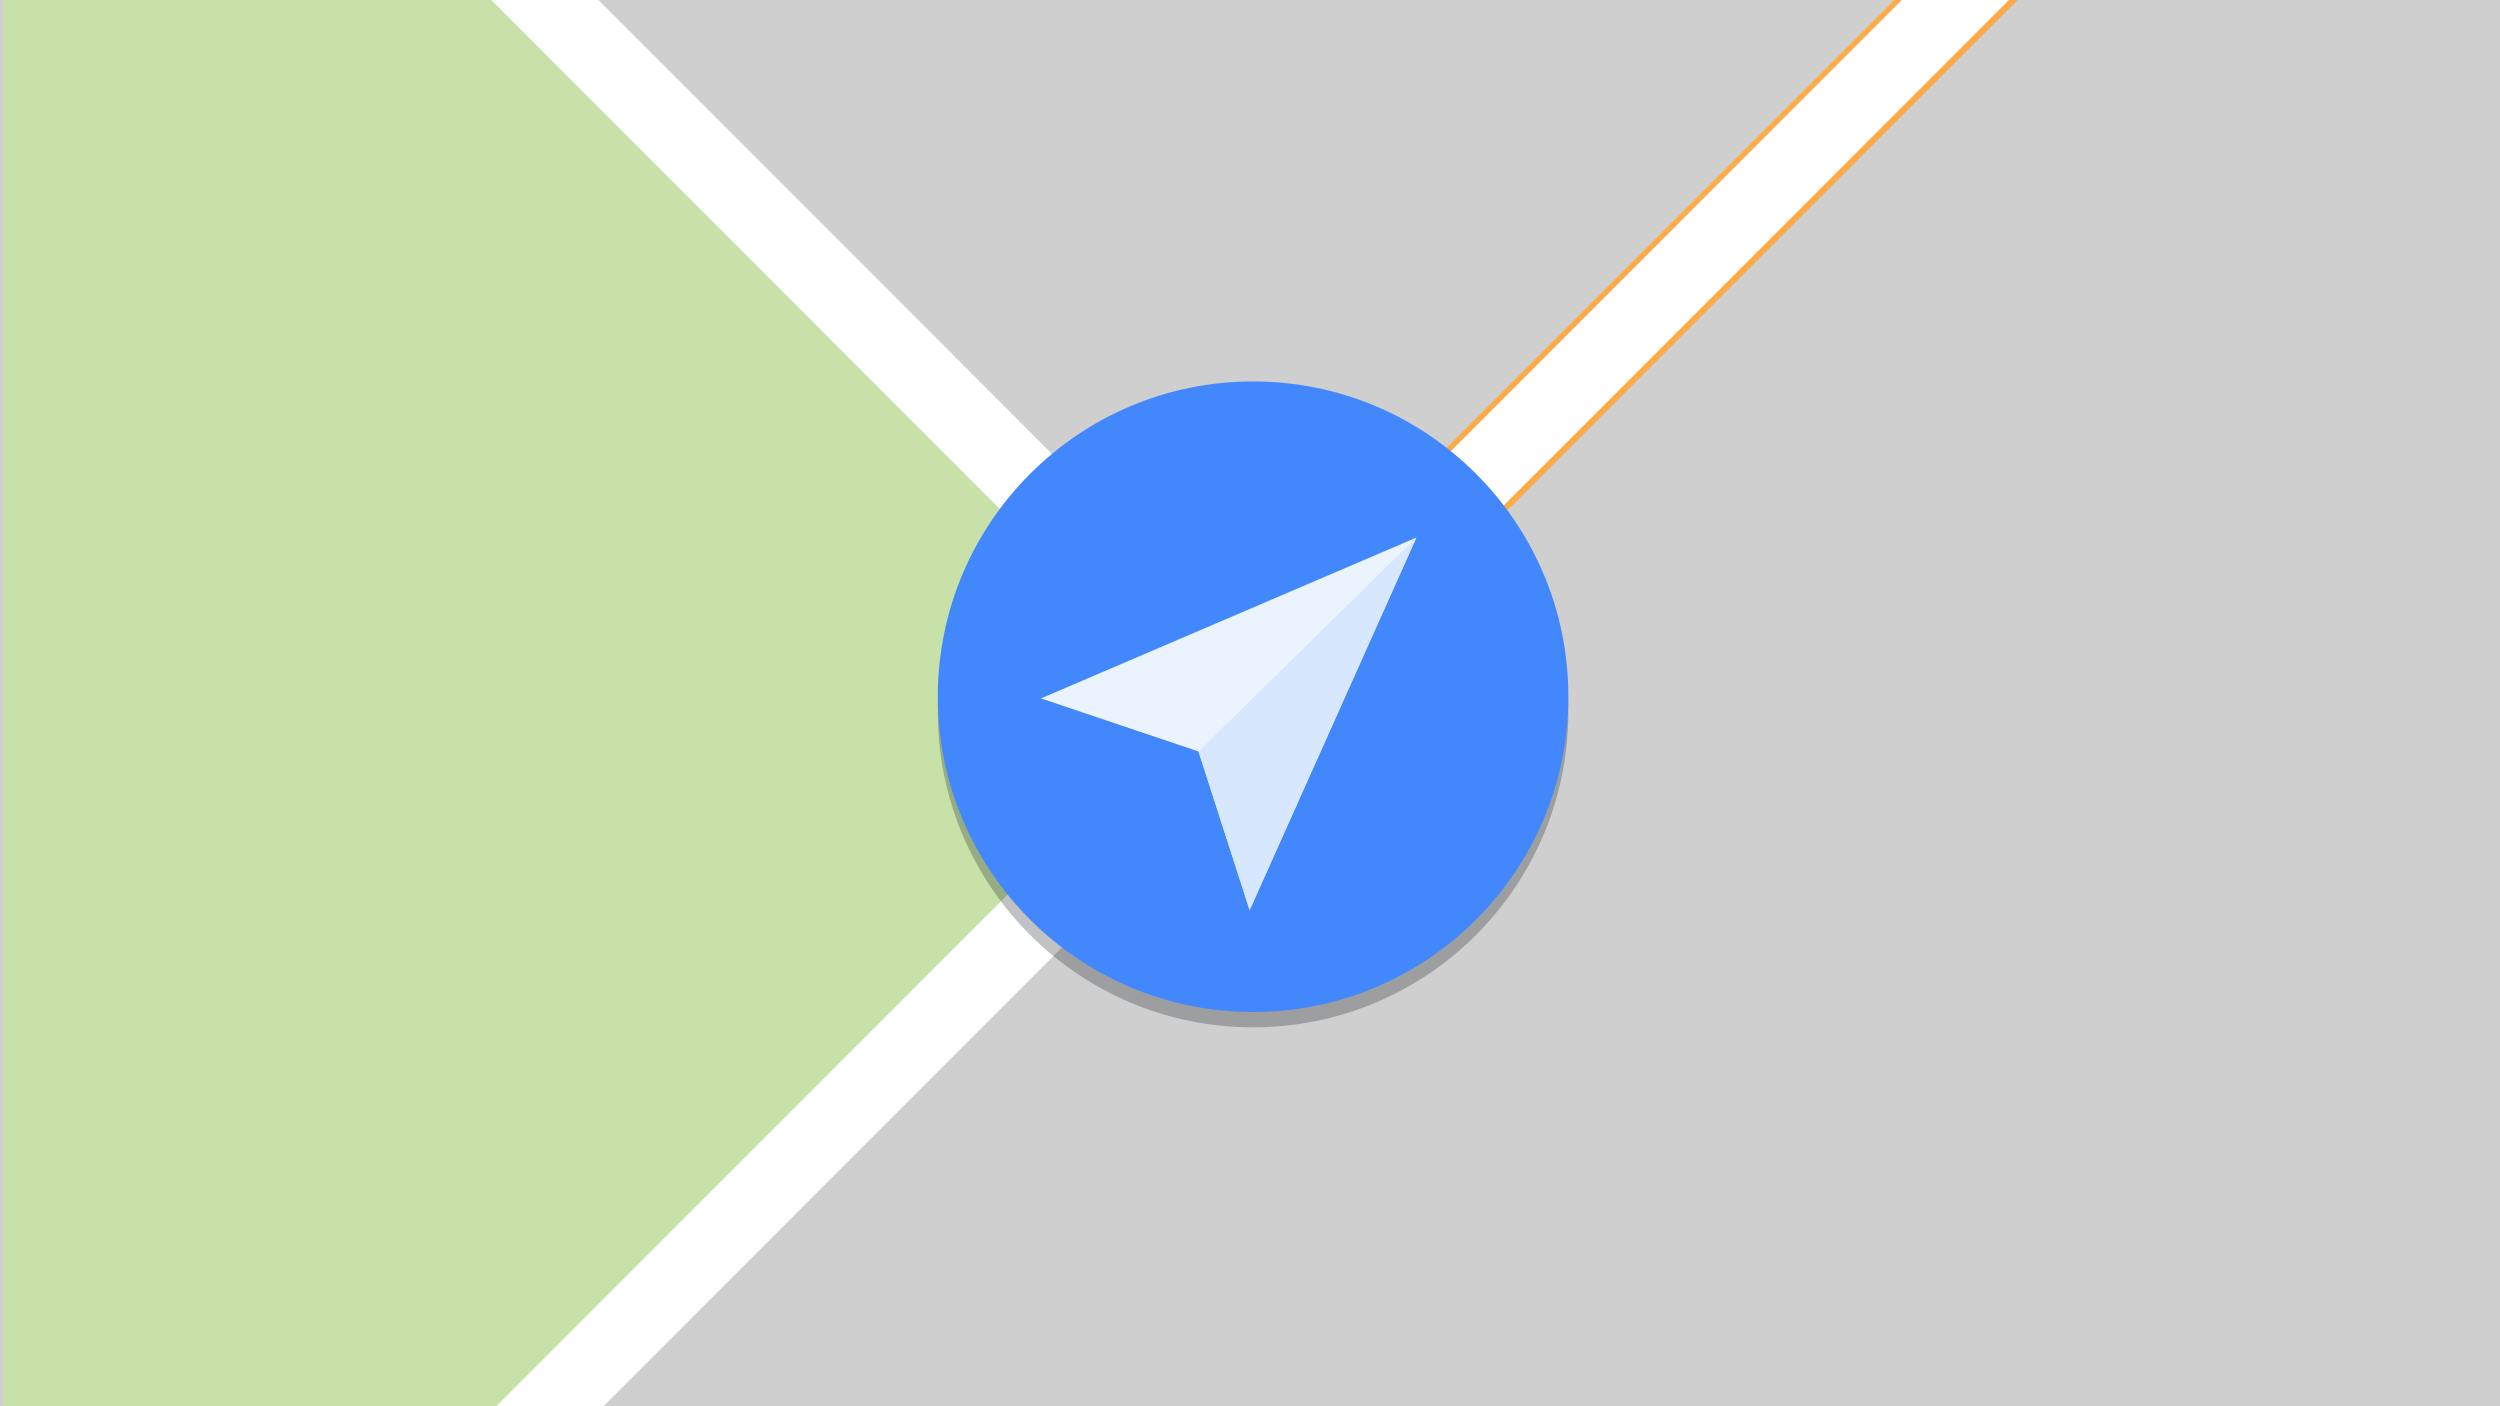 <?xml version="1.0" encoding="UTF-8" standalone="no"?>
<svg
   xmlns:dc="http://purl.org/dc/elements/1.1/"
   xmlns:cc="http://creativecommons.org/ns#"
   xmlns:rdf="http://www.w3.org/1999/02/22-rdf-syntax-ns#"
   xmlns:svg="http://www.w3.org/2000/svg"
   xmlns="http://www.w3.org/2000/svg"
   xmlns:sodipodi="http://sodipodi.sourceforge.net/DTD/sodipodi-0.dtd"
   xmlns:inkscape="http://www.inkscape.org/namespaces/inkscape"
   height="1080.001"
   width="1920"
   version="1.1"
   viewBox="0 0 507.884 285.768"
   id="svg2"
   inkscape:version="0.91 r13725"
   sodipodi:docname="unav-banner.svg">
  <sodipodi:namedview
     pagecolor="#ffffff"
     bordercolor="#666666"
     borderopacity="1"
     objecttolerance="10"
     gridtolerance="10"
     guidetolerance="10"
     inkscape:pageopacity="0"
     inkscape:pageshadow="2"
     inkscape:window-width="1743"
     inkscape:window-height="1097"
     id="namedview36"
     showgrid="false"
     fit-margin-top="0"
     fit-margin-left="0"
     fit-margin-right="0"
     fit-margin-bottom="0"
     inkscape:zoom="0.25"
     inkscape:cx="595.52713"
     inkscape:cy="135.3059"
     inkscape:window-x="69"
     inkscape:window-y="34"
     inkscape:window-maximized="0"
     inkscape:current-layer="g4247" />
  <defs
     id="defs4">
    <filter
       id="a"
       style="color-interpolation-filters:sRGB"
       height="1.12"
       width="1.12"
       y="-0.06"
       x="-0.06">
      <feGaussianBlur
         stdDeviation="1.1"
         id="feGaussianBlur7" />
    </filter>
  </defs>
  <g
     id="g4247">
    <rect
       id="rect12"
       x="-0.074"
       y="0"
       width="508.032"
       height="285.768"
       style="color:#000000;isolation:auto;mix-blend-mode:normal;solid-color:#000000;fill:#cfcfcf;stroke:none;paint-order:stroke fill markers;color-rendering:auto;image-rendering:auto;shape-rendering:auto" />
    <path
       inkscape:connector-curvature="0"
       id="rect20"
       d="m 0.569,1.8727585e-6 0,285.768 102.081,0 L 244.089,144.33 99.759,1.8727585e-6 l -99.19,0 z"
       style="color:#000000;isolation:auto;mix-blend-mode:normal;solid-color:#000000;fill:#c8e1a9;color-rendering:auto;image-rendering:auto;shape-rendering:auto" />
    <path
       inkscape:connector-curvature="0"
       id="path24"
       d="M 384.884,1.5041722e-4 248.936,135.948 261.464,148.475 409.938,1.5041722e-4 l -25.054,0 z"
       style="color:#000000;font-style:normal;font-variant:normal;font-weight:normal;font-stretch:normal;font-size:medium;line-height:normal;font-family:sans-serif;text-indent:0;text-align:start;text-decoration:none;text-decoration-line:none;text-decoration-style:solid;text-decoration-color:#000000;letter-spacing:normal;word-spacing:normal;text-transform:none;direction:ltr;block-progression:tb;writing-mode:lr-tb;baseline-shift:baseline;text-anchor:start;white-space:normal;clip-rule:nonzero;display:inline;overflow:visible;visibility:visible;opacity:1;isolation:auto;mix-blend-mode:normal;color-interpolation:sRGB;color-interpolation-filters:linearRGB;solid-color:#000000;solid-opacity:1;fill:#feaa46;fill-opacity:1;fill-rule:nonzero;stroke:none;stroke-width:17.716;stroke-linecap:butt;stroke-linejoin:miter;stroke-miterlimit:4;stroke-dasharray:none;stroke-dashoffset:0;stroke-opacity:1;color-rendering:auto;image-rendering:auto;shape-rendering:auto;text-rendering:auto;enable-background:accumulate" />
    <path
       inkscape:connector-curvature="0"
       id="path22"
       d="M 99.771,1.5041722e-4 243.045,143.418 100.775,285.768 l 21.781,0 285.607,-285.768 -21.781,0 L 253.935,132.522 121.546,1.5041722e-4 l -21.776,0 z"
       style="color:#000000;font-style:normal;font-variant:normal;font-weight:normal;font-stretch:normal;font-size:medium;line-height:normal;font-family:sans-serif;text-indent:0;text-align:start;text-decoration:none;text-decoration-line:none;text-decoration-style:solid;text-decoration-color:#000000;letter-spacing:normal;word-spacing:normal;text-transform:none;direction:ltr;block-progression:tb;writing-mode:lr-tb;baseline-shift:baseline;text-anchor:start;white-space:normal;clip-rule:nonzero;display:inline;overflow:visible;visibility:visible;opacity:1;isolation:auto;mix-blend-mode:normal;color-interpolation:sRGB;color-interpolation-filters:linearRGB;solid-color:#000000;solid-opacity:1;fill:#ffffff;fill-opacity:1;fill-rule:nonzero;stroke:none;stroke-width:15.405;stroke-linecap:butt;stroke-linejoin:miter;stroke-miterlimit:4;stroke-dasharray:none;stroke-dashoffset:0;stroke-opacity:1;color-rendering:auto;image-rendering:auto;shape-rendering:auto;text-rendering:auto;enable-background:accumulate" />
    <circle
       id="circle28"
       r="22.01"
       cx="-42.32"
       cy="161.7"
       transform="matrix(2.911,2.1108793e-8,-4.960189e-8,2.911,377.76,-326.014)"
       style="color:#000000;opacity:0.5;isolation:auto;mix-blend-mode:normal;solid-color:#000000;fill:#090d12;filter:url(#a);color-rendering:auto;image-rendering:auto;shape-rendering:auto" />
    <ellipse
       ry="64.07"
       rx="64.07"
       id="circle30"
       cy="141.582"
       cx="254.569"
       style="color:#000000;isolation:auto;mix-blend-mode:normal;solid-color:#000000;fill:#4288fc;color-rendering:auto;image-rendering:auto;shape-rendering:auto" />
    <g
       transform="matrix(0.707,0.707,-0.707,0.707,114.349,-16.572)"
       id="g4221">
      <path
         style="fill:#ebf3ff;fill-rule:evenodd"
         d="m 211.606,-33.653 -30.834,77.065 30.266,-15.018 30.155,15.458 -29.579,-77.497 z"
         id="path32"
         inkscape:connector-curvature="0" />
      <path
         d="M 241.184,43.844 211.606,-33.653 211.029,28.386 Z"
         style="fill:#d6e7fe;fill-rule:evenodd"
         id="path34"
         inkscape:connector-curvature="0" />
    </g>
  </g>
</svg>
